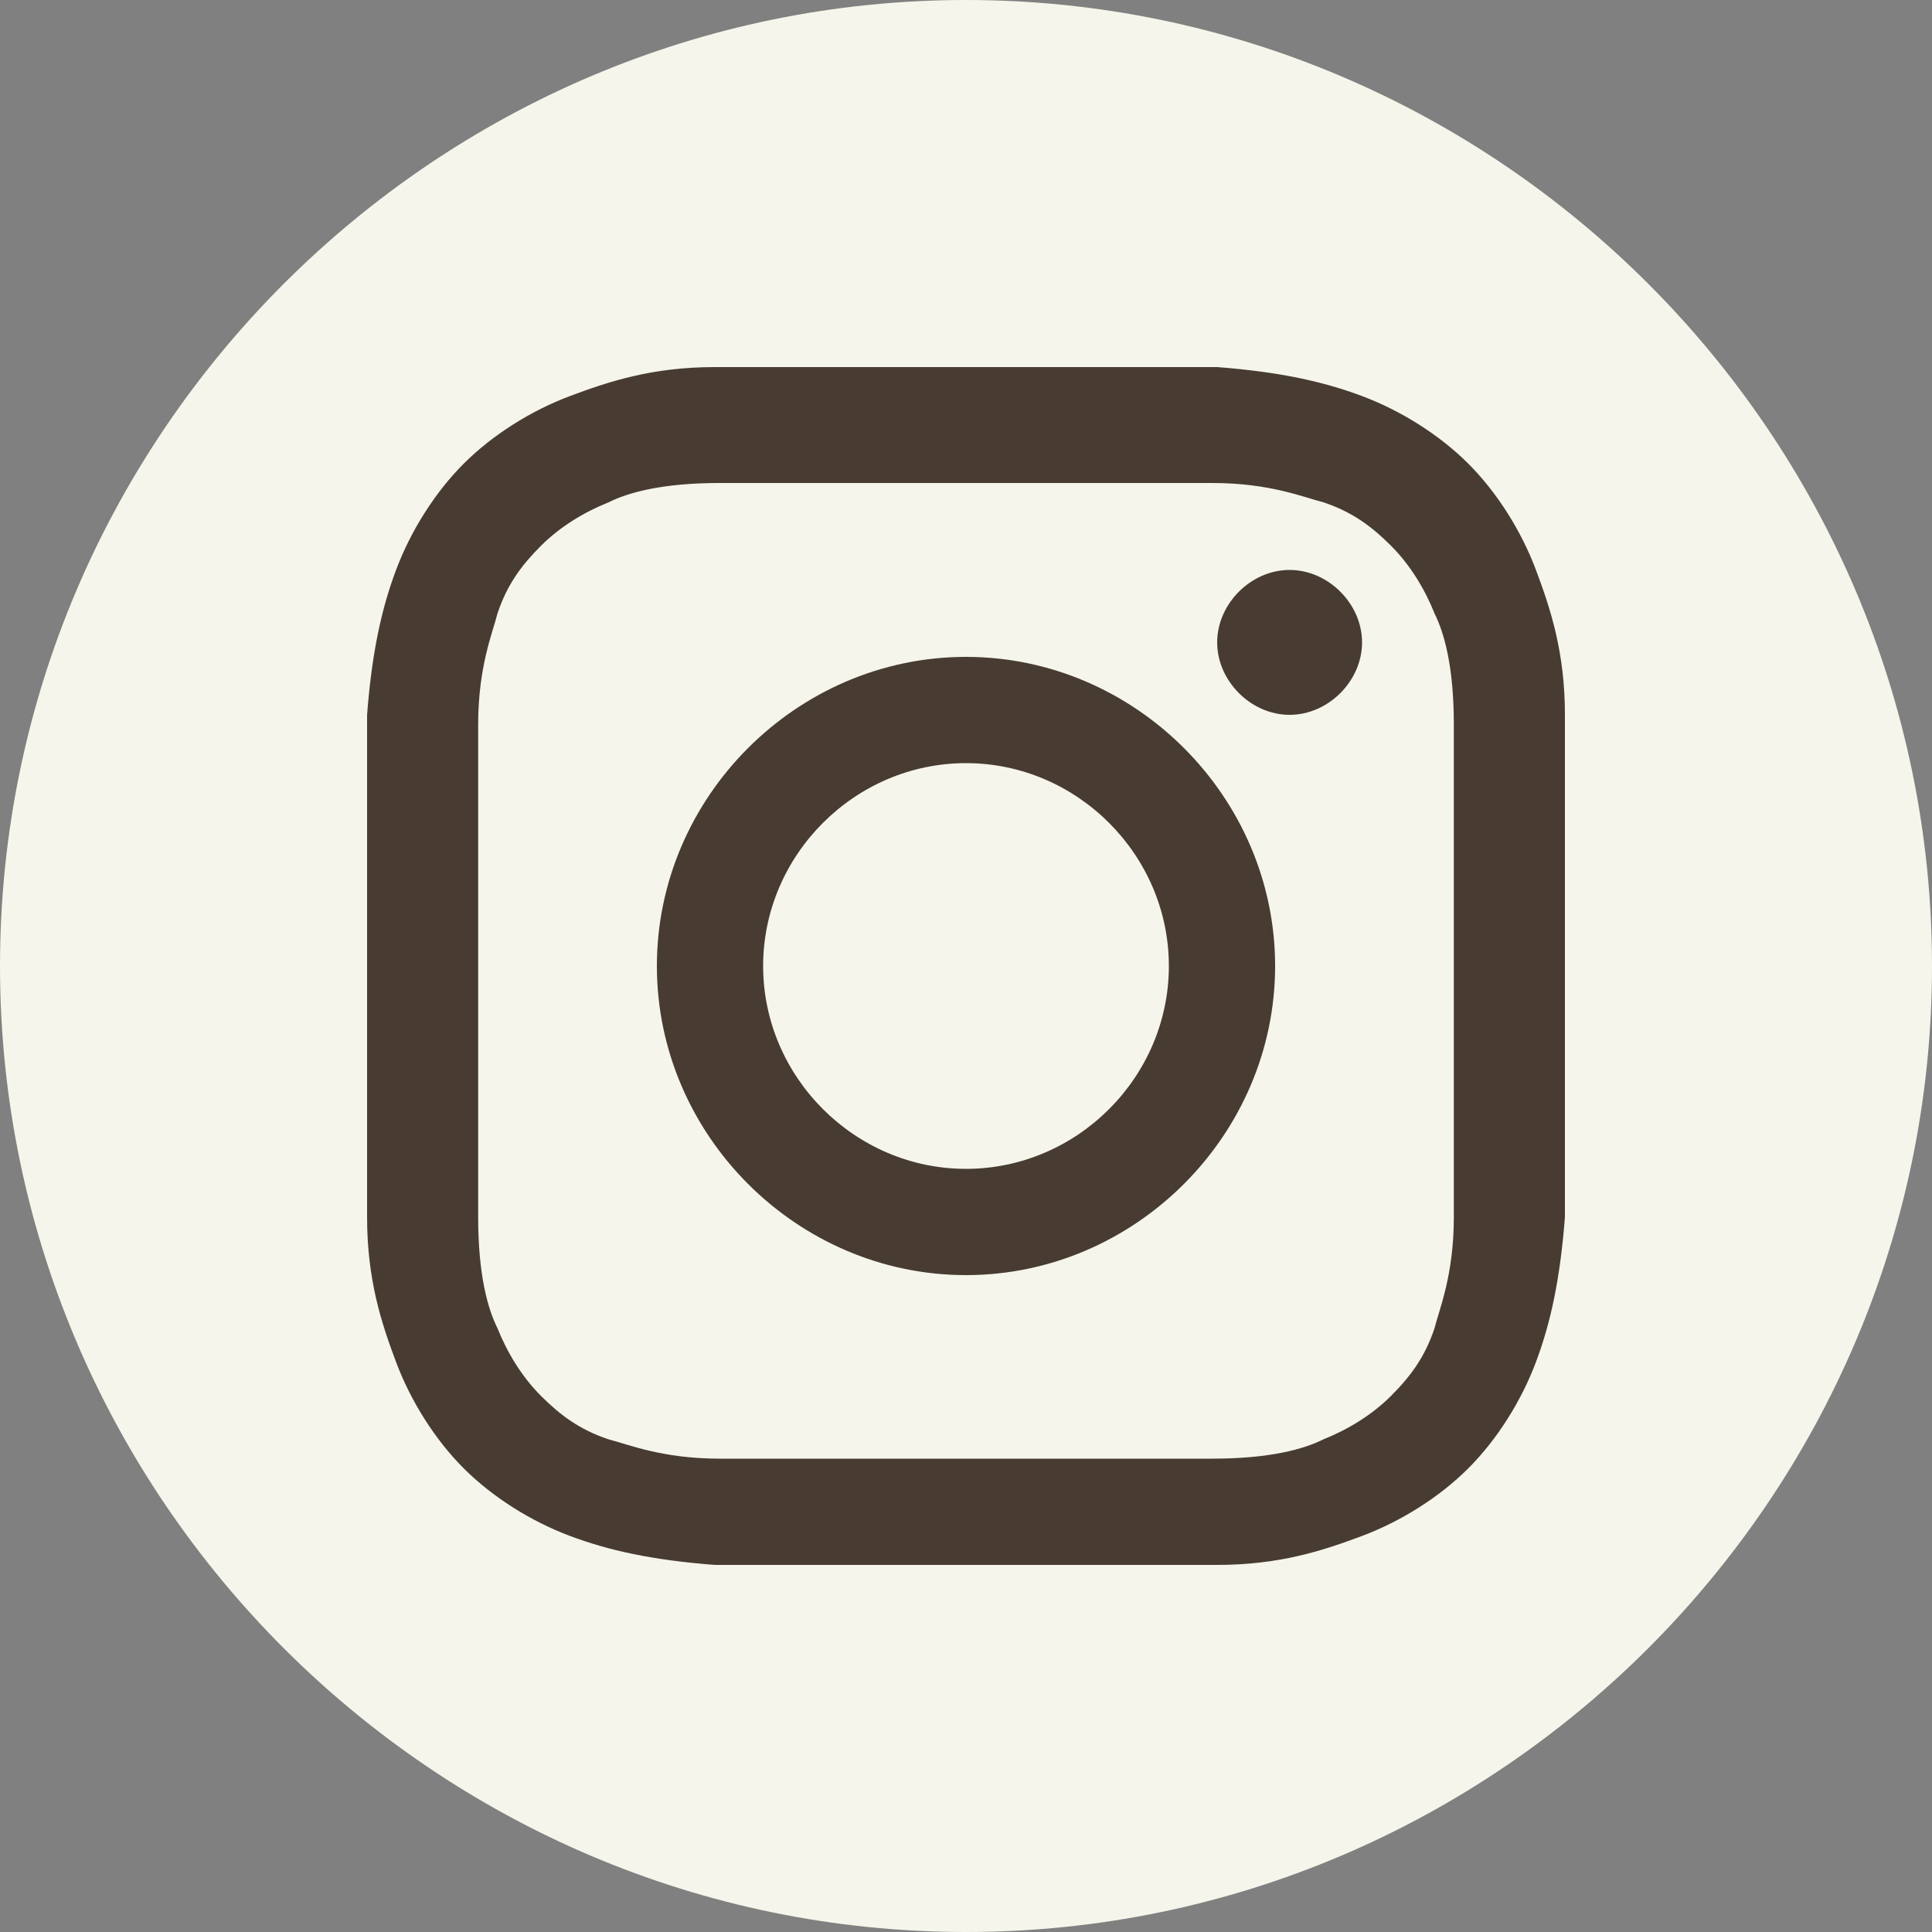 <svg xmlns="http://www.w3.org/2000/svg" id="Laag_1" data-name="Laag 1" version="1.1" viewBox="0 0 40 40"><rect x="0" y="0" width="40" height="40" fill="#808080" stroke="none"/><defs><style>.cls-1,.cls-2{fill:#f5f5eb;stroke-width:0}.cls-2{fill:#483c32}</style></defs><g id="Instagram"><path id="Rectangle" d="M20 0c11 0 20 9 20 20s-9 20-20 20S0 31 0 20 9 0 20 0Z" class="cls-1"/><path id="Vector" d="M15.8 20c0-2.3 1.9-4.2 4.2-4.2 2.3 0 4.2 1.9 4.2 4.2s-1.9 4.2-4.2 4.2-4.2-1.9-4.2-4.2Zm-2.2 0c0 3.5 2.9 6.4 6.4 6.4s6.4-2.9 6.4-6.4-2.9-6.4-6.4-6.4-6.4 2.9-6.4 6.4Zm11.6-6.7c0 .8.7 1.5 1.5 1.5s1.5-.7 1.5-1.5-.7-1.5-1.5-1.5-1.5.7-1.5 1.5ZM14.9 30.2c-1.2 0-1.9-.3-2.3-.4-.6-.2-1-.5-1.4-.9-.4-.4-.7-.9-.9-1.4-.2-.4-.4-1.1-.4-2.3V15c0-1.2.3-1.9.4-2.3.2-.6.5-1 .9-1.4.4-.4.9-.7 1.4-.9.4-.2 1.1-.4 2.3-.4h10.2c1.2 0 1.9.3 2.3.4.6.2 1 .5 1.4.9s.7.9.9 1.4c.2.4.4 1.1.4 2.3v10.2c0 1.2-.3 1.9-.4 2.3-.2.6-.5 1-.9 1.4-.4.4-.9.7-1.4.9-.4.2-1.1.4-2.3.4H14.9Zm-.1-22.6c-1.3 0-2.2.3-3 .6-.8.3-1.6.8-2.2 1.4-.6.6-1.1 1.4-1.4 2.2-.3.8-.5 1.7-.6 3v10.4c0 1.3.3 2.2.6 3 .3.8.8 1.6 1.4 2.2.6.6 1.4 1.1 2.2 1.4.8.3 1.7.5 3 .6h10.4c1.3 0 2.2-.3 3-.6.8-.3 1.6-.8 2.2-1.4.6-.6 1.1-1.4 1.4-2.2.3-.8.5-1.7.6-3V14.8c0-1.3-.3-2.2-.6-3-.3-.8-.8-1.6-1.4-2.2-.6-.6-1.4-1.1-2.2-1.4-.8-.3-1.7-.5-3-.6H14.8Z" class="cls-2"/></g></svg>